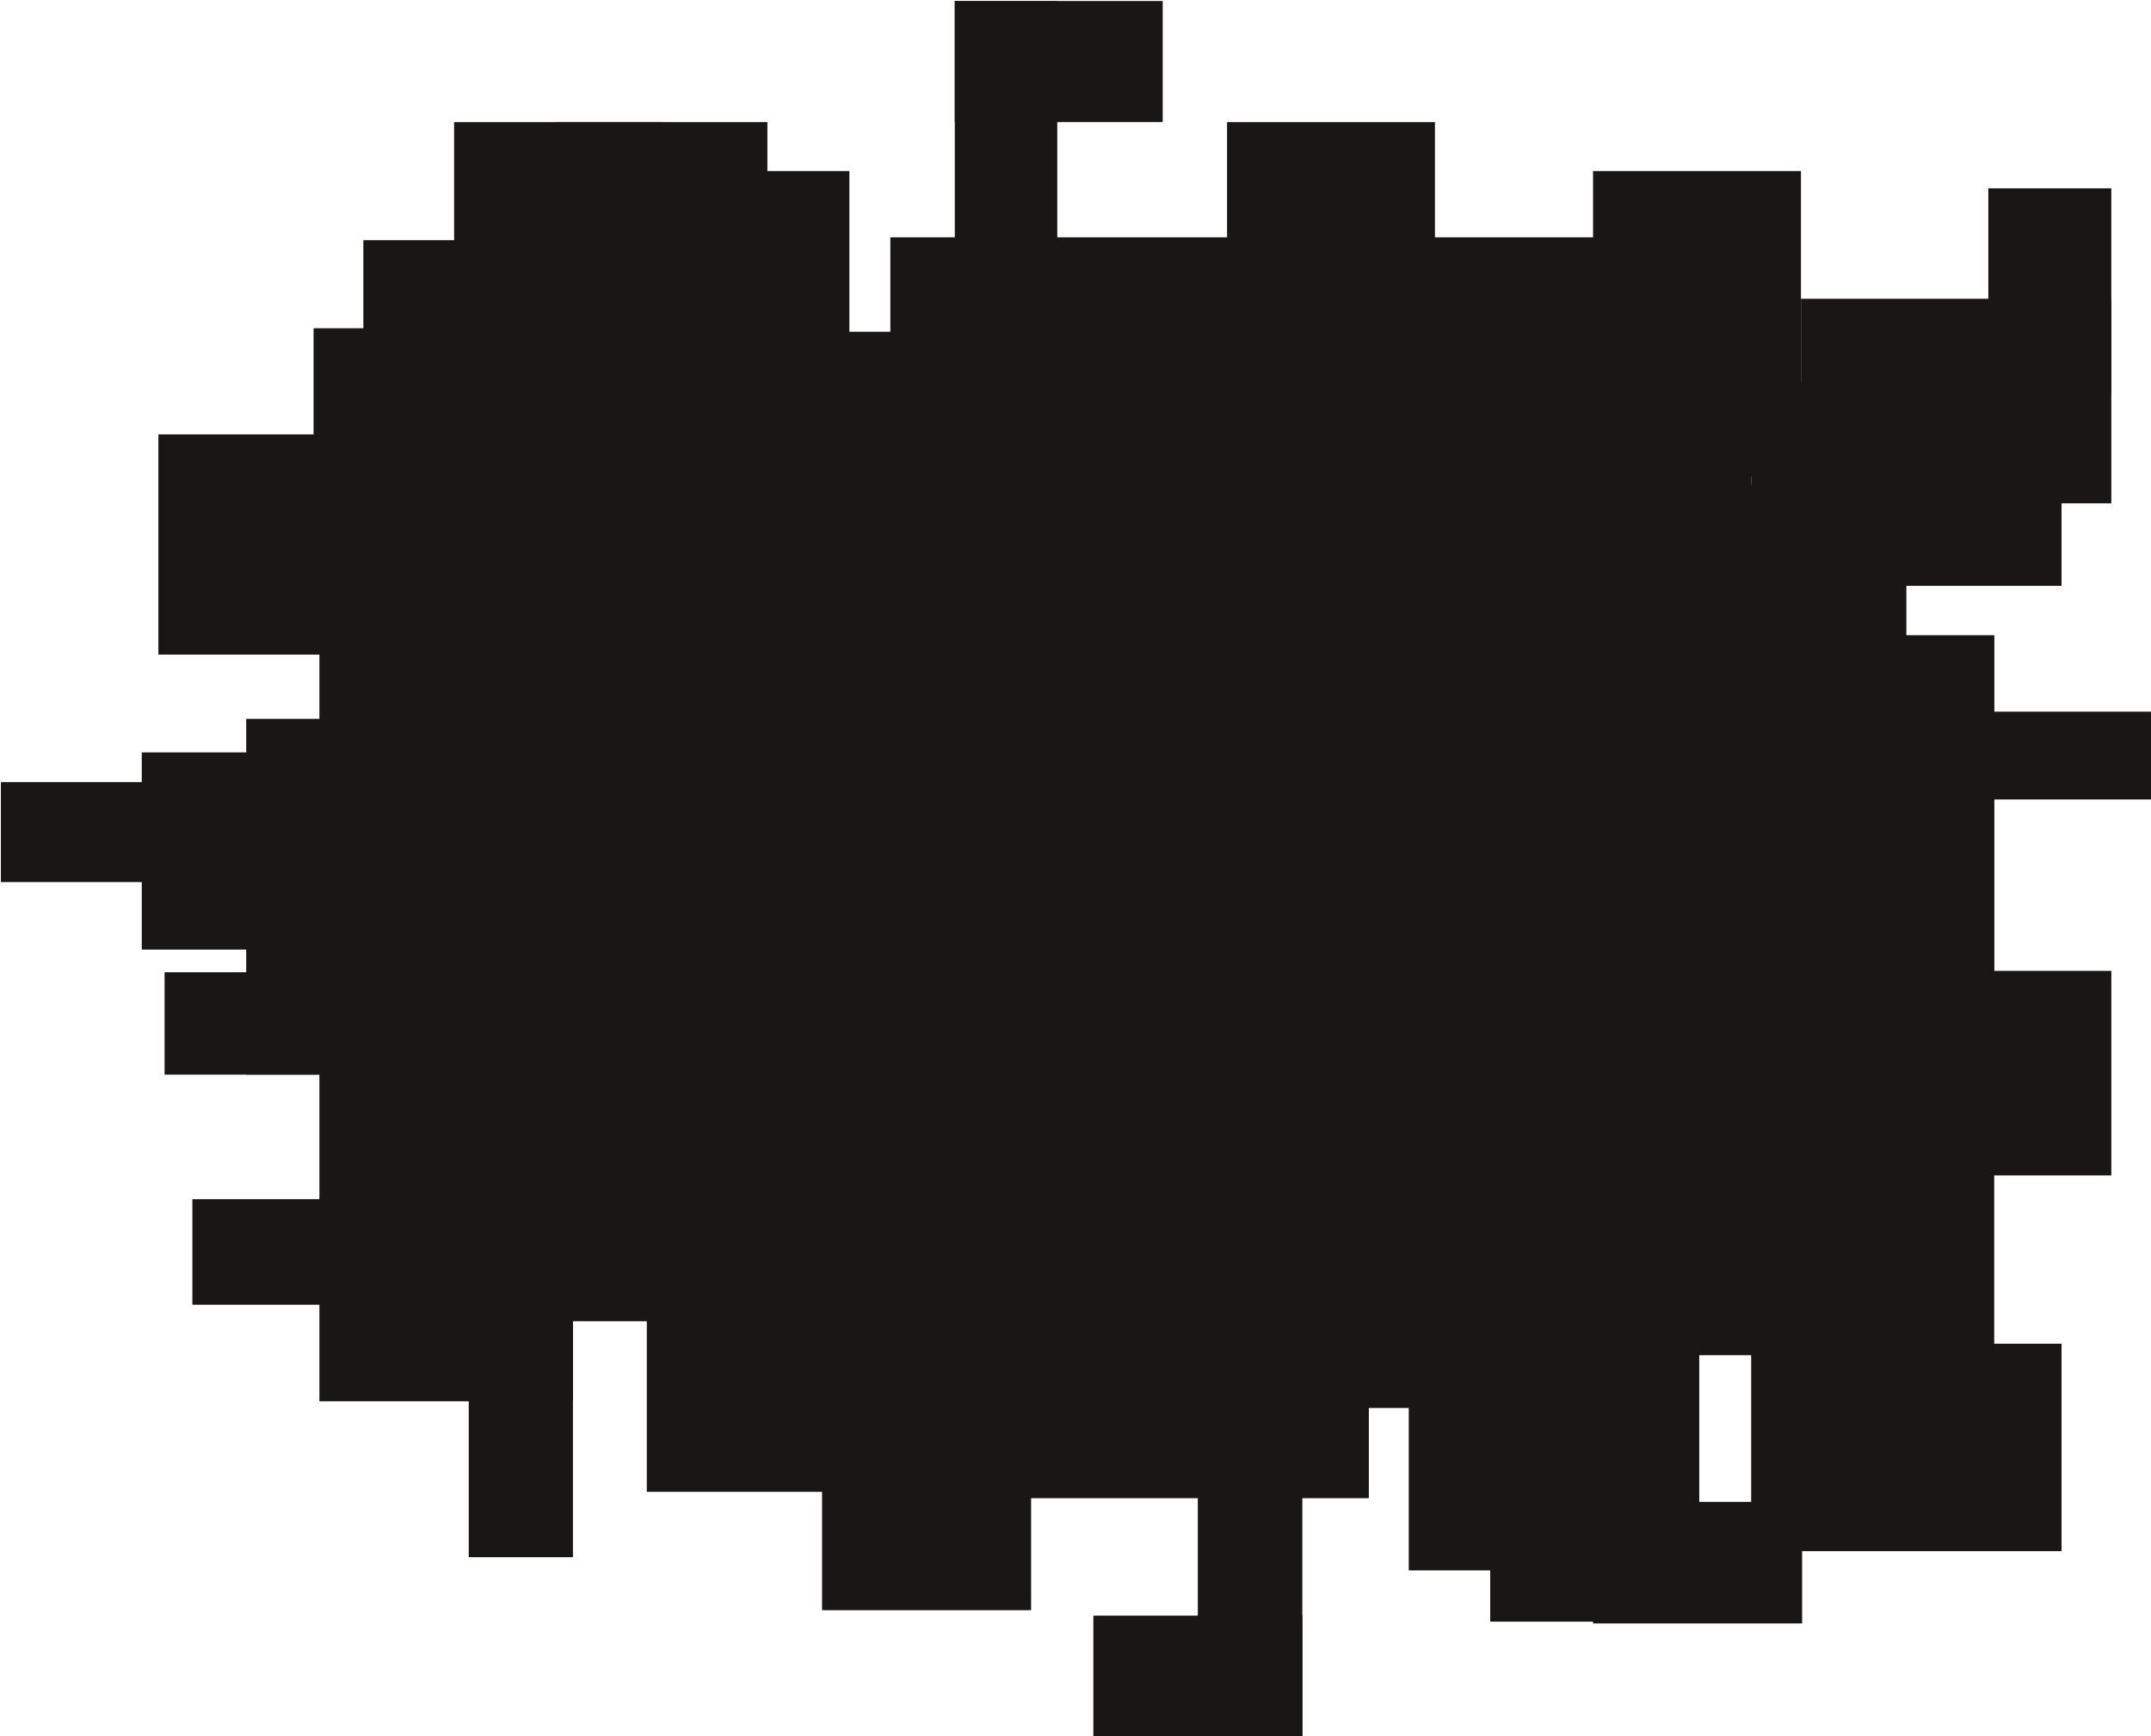 <?xml version="1.0" encoding="UTF-8"?><svg id="Ebene_1" xmlns="http://www.w3.org/2000/svg" xmlns:xlink="http://www.w3.org/1999/xlink" viewBox="0 0 673.98 544.14"><defs><style>.cls-1{fill:none;}.cls-2{clip-path:url(#clippath);}.cls-3{fill:#191716;}</style><clipPath id="clippath"><rect class="cls-1" x="-1.7" y="-1.14" width="676.26" height="545.55"/></clipPath></defs><g class="cls-2"><g id="Gruppe_114"><rect id="Rechteck_882" class="cls-3" x="548.7" y="421.1" width="97.25" height="65.01"/><rect id="Rechteck_883" class="cls-3" x="527.6" y="359.7" width="97.25" height="65.01"/><rect id="Rechteck_884" class="cls-3" x="564.3" y="304.25" width="97.25" height="64.11"/><rect id="Rechteck_885" class="cls-3" x="527.6" y="199.07" width="97.25" height="153.5"/><rect id="Rechteck_886" class="cls-3" x="527.6" y="199.27" width="97.25" height="167.04"/><rect id="Rechteck_887" class="cls-3" x="564.3" y="223.03" width="109.69" height="27.51"/><rect id="Rechteck_889" class="cls-3" x="500.08" y="151.83" width="97.25" height="65.01"/><rect id="Rechteck_890" class="cls-3" x="564.3" y="93.63" width="97.25" height="64.11"/><rect id="Rechteck_891" class="cls-3" x="623.01" y="59.02" width="38.53" height="64.11"/><rect id="Rechteck_892" class="cls-3" x="548.7" y="119.49" width="97.25" height="64.11"/><rect id="Rechteck_893" class="cls-3" x="100.08" y="288.92" width="65.5" height="95.72"/><rect id="Rechteck_894" class="cls-3" x="202.66" y="371.8" width="65.5" height="95.72"/><rect id="Rechteck_895" class="cls-3" x="257.58" y="408.89" width="65.5" height="95.72"/><rect id="Rechteck_896" class="cls-3" x="273.1" y="373.79" width="155.8" height="95.72"/><rect id="Rechteck_897" class="cls-3" x="375.32" y="410.63" width="32.75" height="133.81"/><rect id="Rechteck_898" class="cls-3" x="342.58" y="506.32" width="65.5" height="38.09"/><rect id="Rechteck_899" class="cls-3" x="409.52" y="345.51" width="65.5" height="95.72"/><rect id="Rechteck_900" class="cls-3" x="466.93" y="412.48" width="65.5" height="95.72"/><rect id="Rechteck_901" class="cls-3" x="499.16" y="470.67" width="65.5" height="38.09"/><rect id="Rechteck_902" class="cls-3" x="441.41" y="396.42" width="65.5" height="95.72"/><rect id="Rechteck_904" class="cls-3" x="100.08" y="375.4" width="79.44" height="63.74"/><rect id="Rechteck_905" class="cls-3" x="113.85" y="288.55" width="97.25" height="64.11"/><rect id="Rechteck_906" class="cls-3" x="77.15" y="225.28" width="97.25" height="111.5"/><rect id="Rechteck_907" class="cls-3" x="100.08" y="202.34" width="150.46" height="31.6"/><rect id="Rechteck_908" class="cls-3" x="211.1" y="202.64" width="39.45" height="64.11"/><rect id="Rechteck_909" class="cls-3" x="49.63" y="136.13" width="97.25" height="69.01"/><rect id="Rechteck_910" class="cls-3" x="113.85" y="75.27" width="97.25" height="65.01"/><rect id="Rechteck_911" class="cls-3" x="172.56" y="43.67" width="38.53" height="64.11"/><rect id="Rechteck_912" class="cls-3" x="98.25" y="102.87" width="97.25" height="65.01"/><rect id="Rechteck_913" class="cls-3" x="499.16" y="53.6" width="65.14" height="95.71"/><rect id="Rechteck_914" class="cls-3" x="439.53" y="74.37" width="65.14" height="95.71"/><rect id="Rechteck_915" class="cls-3" x="384.48" y="38.25" width="65.14" height="107.71"/><rect id="Rechteck_916" class="cls-3" x="278.98" y="74.37" width="155.96" height="95.71"/><rect id="Rechteck_917" class="cls-3" x="299.17" y=".32" width="32.11" height="133.64"/><rect id="Rechteck_918" class="cls-3" x="299.17" y=".32" width="65.14" height="37.92"/><rect id="Rechteck_919" class="cls-3" x="233.11" y="103.96" width="66.05" height="96.61"/><rect id="Rechteck_920" class="cls-3" x="174.4" y="38.25" width="66.05" height="95.71"/><rect id="Rechteck_921" class="cls-3" x="142.29" y="38.25" width="65.14" height="37.92"/><rect id="Rechteck_922" class="cls-3" x="200.09" y="53.6" width="66.05" height="95.71"/><rect id="Rechteck_923" class="cls-3" x="132.2" y="139.56" width="416.5" height="274.49"/><rect id="Rechteck_924" class="cls-3" x="60.28" y="375.8" width="65.5" height="33.09"/><rect id="Rechteck_925" class="cls-3" x="51.57" y="304.69" width="65.5" height="32.09"/><rect id="Rechteck_926" class="cls-3" x="146.88" y="373.79" width="32.64" height="114.21"/><rect id="Rechteck_927" class="cls-3" x=".28" y="245.11" width="137.69" height="31.33"/><rect id="Rechteck_928" class="cls-3" x="44.42" y="235.79" width="39.74" height="61.8"/></g></g></svg>